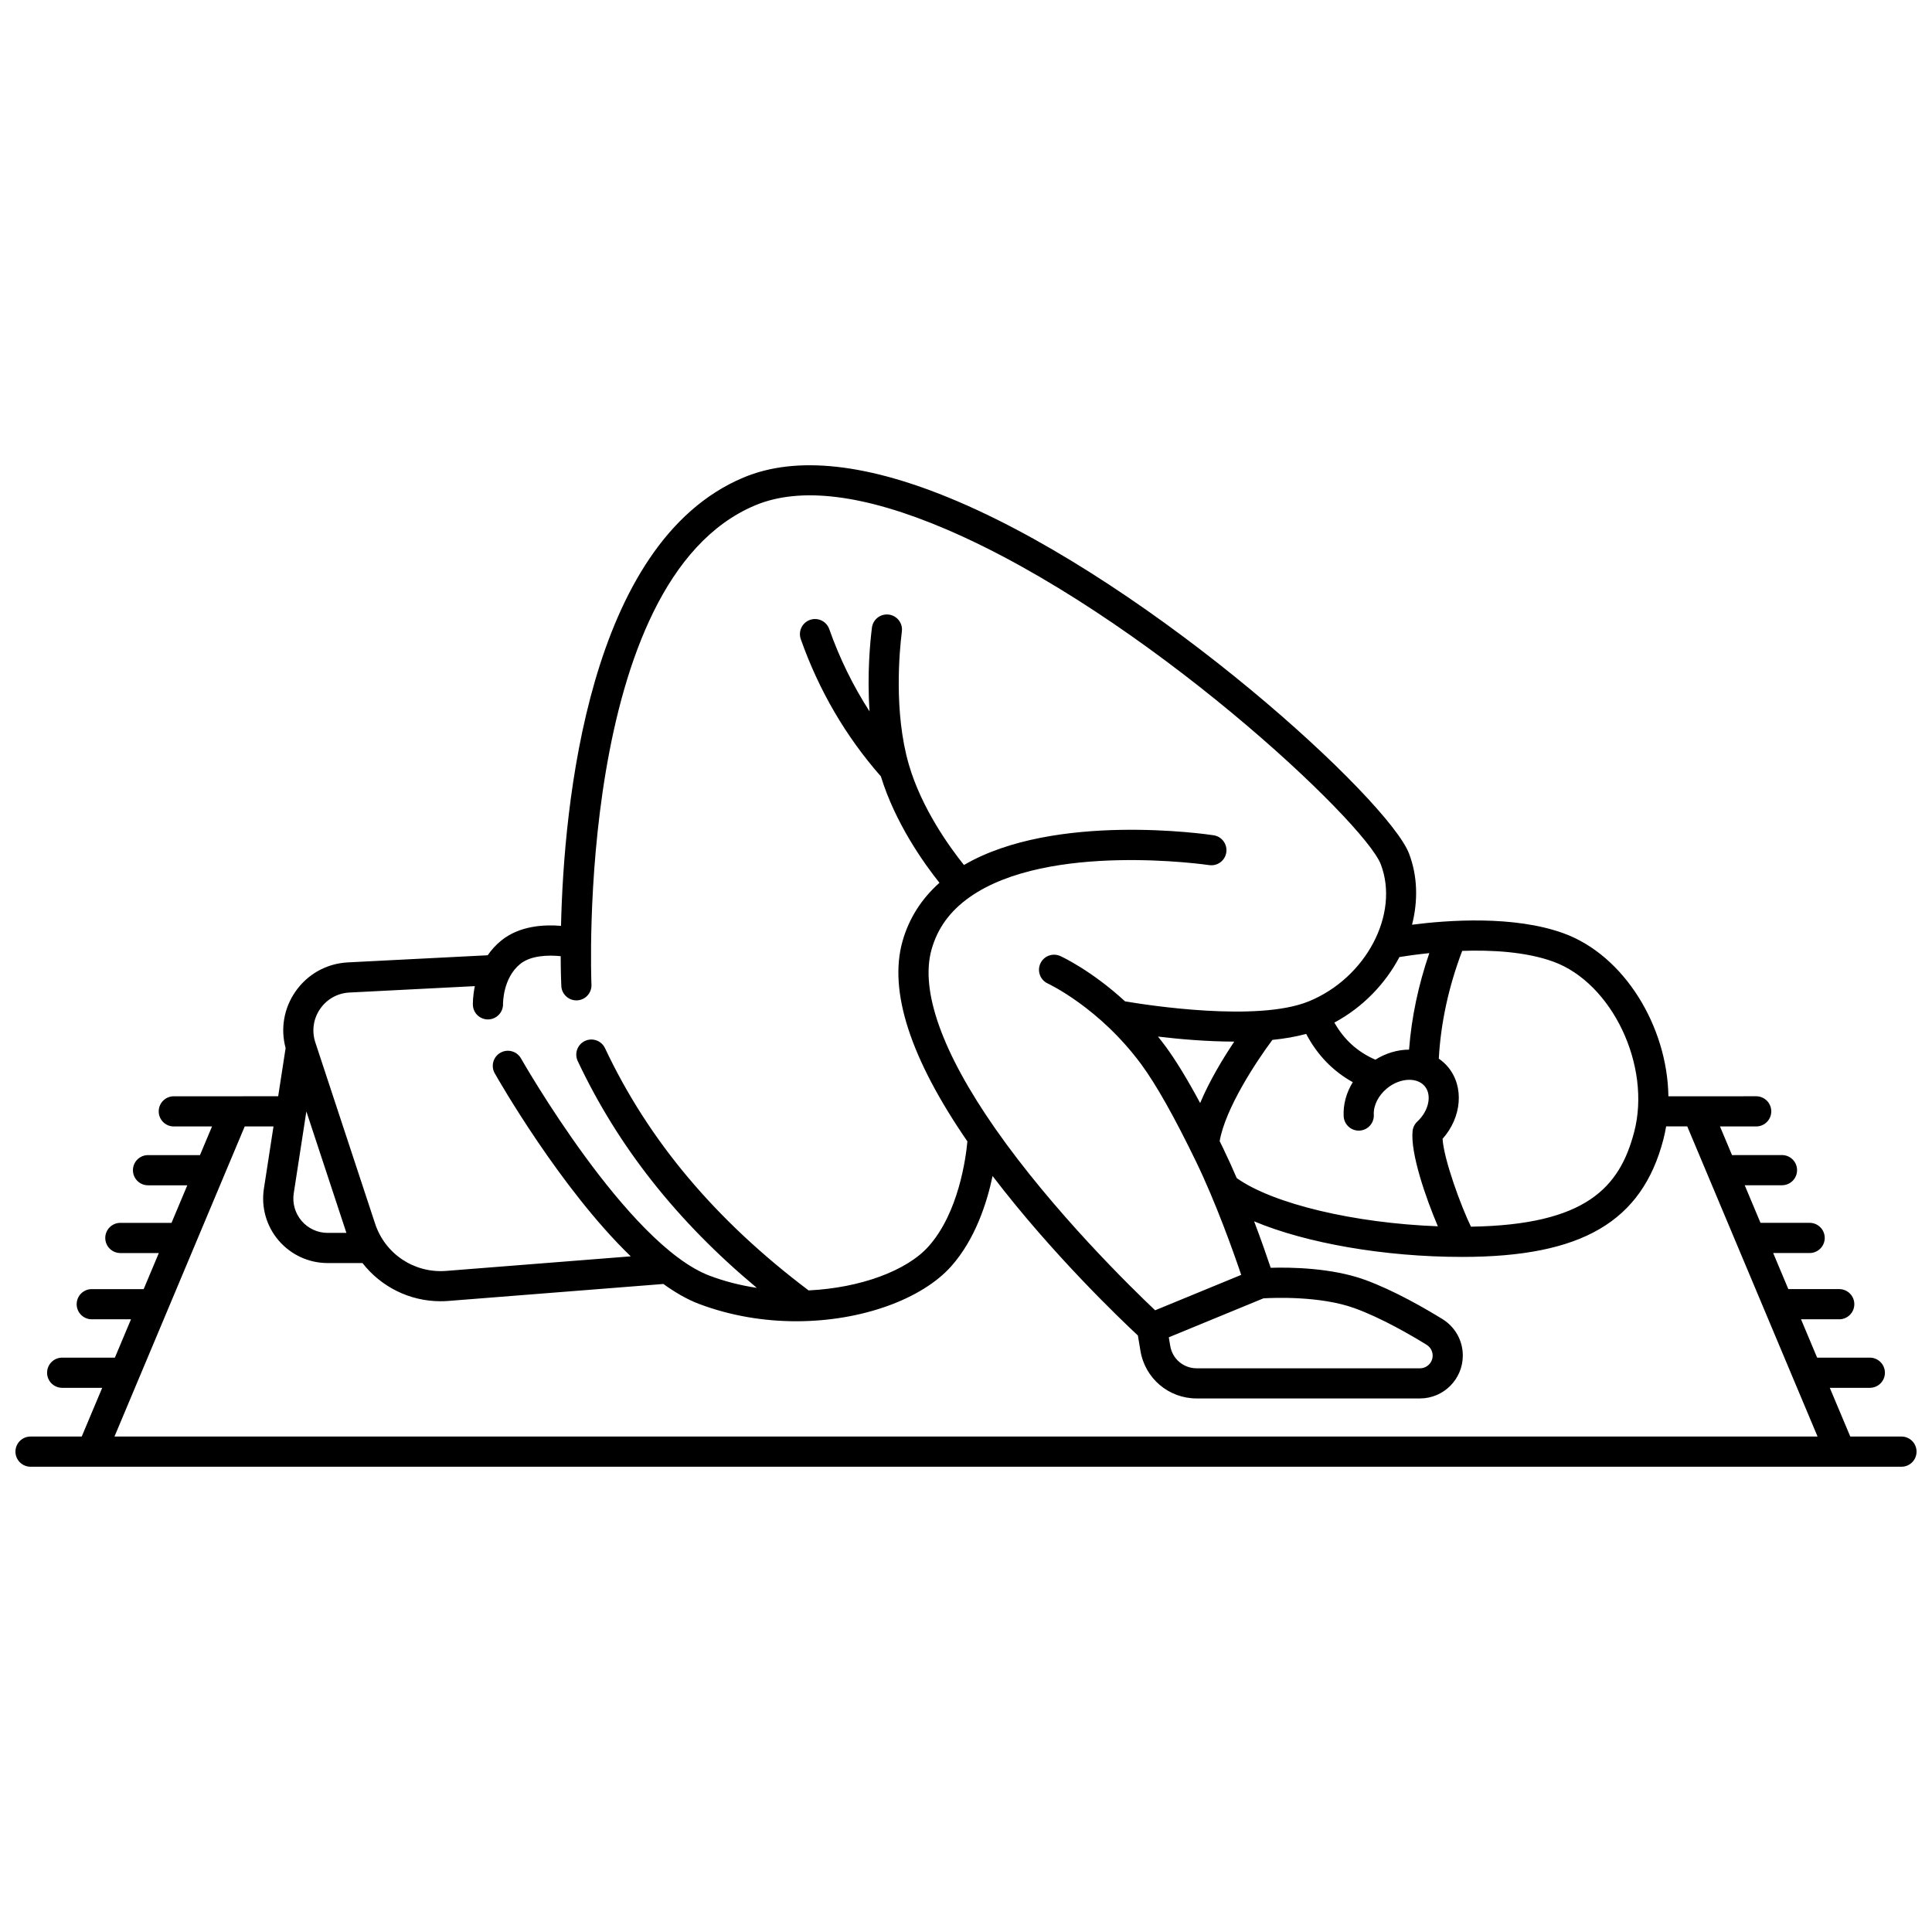 <?xml version="1.0" encoding="UTF-8"?>
<!-- Uploaded to: SVG Repo, www.svgrepo.com, Generator: SVG Repo Mixer Tools -->
<svg width="800px" height="800px" version="1.1" viewBox="144 144 512 512" xmlns="http://www.w3.org/2000/svg">
 <defs>
  <clipPath id="a">
   <path d="m148.09 267h503.81v266h-503.81z"/>
  </clipPath>
 </defs>
 <g clip-path="url(#a)">
  <path d="m647.91 524.7h-13.566l-5.43-12.91h10.609c2.207 0 4-1.789 4-4 0-2.207-1.789-4-4-4h-13.965l-4.269-10.164h10.125c2.207 0 4-1.789 4-4 0-2.207-1.789-4-4-4h-13.488l-4.016-9.562h9.664c2.207 0 4-1.789 4-4 0-2.207-1.789-4-4-4h-13.023l-4.184-9.961h9.875c2.207 0 4-1.789 4-4 0-2.207-1.789-4-4-4l-13.238 0.012-3.191-7.594h9.594c2.207 0 4-1.789 4-4 0-2.207-1.789-4-4-4l-15.586 0.004h-0.023-7.652c-0.285-18.52-11.688-37.352-27.789-43.195-13.148-4.773-30.691-3.492-40.152-2.269 1.613-6.328 1.488-12.879-0.797-18.859-5.394-14.129-66.93-70.816-119.52-93.297-23.68-10.121-42.812-12.258-56.879-6.344-41.203 17.324-47.605 86.93-48.332 118.8-4.457-0.375-10.969-0.055-15.828 3.883-1.469 1.191-2.652 2.527-3.606 3.91l-37.035 1.887c-5.672 0.289-10.766 3.141-13.973 7.824-3.016 4.402-3.922 9.773-2.543 14.883l-1.969 12.77-11.52 0.004h-0.016-16.125c-2.207 0-4 1.789-4 4 0 2.207 1.789 4 4 4h10.125l-3.191 7.594h-13.766c-2.207 0-4 1.789-4 4 0 2.207 1.789 4 4 4h10.406l-4.184 9.961-13.555-0.008c-2.207 0-4 1.789-4 4 0 2.207 1.789 4 4 4h10.195l-4.016 9.562-13.758-0.004c-2.207 0-4 1.789-4 4 0 2.207 1.789 4 4 4h10.398l-4.269 10.164-13.969-0.004c-2.207 0-4 1.789-4 4 0 2.207 1.789 4 4 4h10.609l-5.426 12.91h-13.566c-2.207 0-4 1.789-4 4 0 2.207 1.789 4 4 4h16.211 0.012 0.012 463.34 0.012 0.012 16.215c2.207 0 4-1.789 4-4-0.004-2.207-1.793-4-4-4zm-92.285-125.86c15.598 5.664 26.023 27.586 21.457 45.109-3.84 14.727-12.758 24.652-43.262 25.133-2.594-5.312-7.191-17.777-7.523-23.281 5.066-5.699 5.793-13.75 1.48-18.992-0.715-0.871-1.559-1.617-2.481-2.258 0.523-9.488 2.606-19.074 6.203-28.562 7.887-0.266 16.918 0.234 24.125 2.852zm-76.801 89.234c2.809-0.168 15.074-0.66 24.113 2.598 7.117 2.566 15.039 7.184 19.129 9.711 1.004 0.621 1.602 1.691 1.602 2.867 0 1.852-1.508 3.363-3.363 3.363h-59.176c-3.484 0-6.43-2.492-7.004-5.93l-0.383-2.285zm-25.945-66.777c-0.66-0.895-1.328-1.754-2-2.594 5.719 0.684 12.957 1.32 20.215 1.336-2.914 4.344-6.523 10.277-9.043 16.277-3.41-6.34-6.481-11.375-9.172-15.02zm15.258 26.984c-0.309-0.633-0.613-1.254-0.914-1.871 1.512-8.727 9.762-21.191 13.973-26.828 3.184-0.32 6.211-0.836 8.953-1.586 2.938 5.586 7.078 9.863 12.355 12.793-1.719 2.785-2.586 5.938-2.418 9.055 0.121 2.207 2.023 3.902 4.207 3.777 2.207-0.117 3.894-2.004 3.777-4.207-0.133-2.43 1.207-5.106 3.492-6.984 1.754-1.441 3.906-2.269 5.91-2.269h0.004c1.008 0 2.887 0.227 4.121 1.727 1.926 2.344 1.035 6.523-1.984 9.32-0.711 0.66-1.16 1.555-1.262 2.519-0.609 5.856 3.477 17.699 6.699 25.254-22.168-0.84-43.641-5.922-53.301-12.77-1.148-2.668-2.359-5.344-3.613-7.93zm54.645-51.691c-2.91 8.492-4.723 17.055-5.367 25.574-3.086 0.012-6.184 0.953-8.93 2.664-4.711-2.051-8.301-5.293-10.863-9.836 7.508-4.016 13.488-10.262 17.246-17.367 1.695-0.273 4.481-0.688 7.914-1.035zm-293.96 14.801c1.789-2.609 4.625-4.199 7.785-4.359l33.23-1.695c-0.57 2.75-0.523 4.777-0.52 4.969 0.07 2.164 1.844 3.856 3.992 3.856 0.035 0 0.074 0 0.109-0.004 2.199-0.059 3.938-1.895 3.891-4.094 0-0.066-0.09-6.84 4.562-10.609 2.797-2.266 7.418-2.394 10.719-2.055 0.016 4.406 0.133 7.234 0.164 7.898 0.102 2.207 2 3.918 4.176 3.812 2.207-0.102 3.914-1.969 3.812-4.176-0.051-1.066-4.289-106.97 43.359-127 11.988-5.043 29.023-2.914 50.633 6.324 52.332 22.371 110.9 77.559 115.19 88.797 5.035 13.18-3.918 30.164-19.156 36.344-13.555 5.496-42.559 1-48.617-0.027-8.938-8.211-16.715-11.805-17.164-12.008-2.004-0.91-4.371-0.02-5.285 1.984-0.914 2.008-0.027 4.375 1.977 5.297 0.137 0.062 13.672 6.379 24.762 21.406 3.914 5.305 8.793 13.957 14.496 25.723 5.297 10.926 9.926 23.965 11.996 30.082l-22.809 9.387c-6.238-5.902-27.023-26.172-42.379-48.16-14.094-20.184-19.926-36.59-16.875-47.449 1.594-5.664 4.894-10.203 10.098-13.875 20.848-14.715 63.039-8.562 63.461-8.496 2.188 0.328 4.223-1.172 4.551-3.356s-1.172-4.219-3.356-4.551c-1.781-0.27-42.125-6.164-66.164 7.883-3.699-4.609-11.207-14.93-14.598-26.594-4.066-13.969-2.469-30.371-1.883-35.062 0.055-0.449 0.059-0.703 0.059-0.742 0-2.207-1.789-4-4-4-2.082 0-3.793 1.59-3.981 3.625l-0.016 0.129c-0.414 3.309-1.285 12.008-0.602 21.938-4.352-6.746-7.934-14.035-10.68-21.812-0.734-2.082-3.016-3.176-5.102-2.441-2.082 0.734-3.176 3.019-2.441 5.102 4.793 13.582 11.938 25.812 21.227 36.371 3.828 12.445 11.43 23.078 15.523 28.199-4.793 4.273-8.098 9.469-9.801 15.523-3.707 13.195 2.082 31.027 17.203 53.008-0.402 4.375-2.312 18.887-10.293 27.828-5.738 6.434-18.066 11.004-31.789 11.664-24.723-18.652-42.391-39.66-53.953-64.195-0.941-1.996-3.324-2.852-5.32-1.914-1.996 0.941-2.856 3.324-1.914 5.32 10.684 22.672 26.273 42.43 47.461 60.113-4.231-0.637-8.438-1.684-12.473-3.207-21.879-8.246-49.742-57.105-50.02-57.598-1.09-1.922-3.527-2.598-5.449-1.508-1.922 1.086-2.598 3.527-1.512 5.449 0.906 1.602 17.414 30.539 36.047 48.512l-48.934 3.859c-8.43 0.656-16.164-4.481-18.812-12.512l-15.848-48.055c-0.984-3.016-0.527-6.238 1.258-8.844zm-6.977 48.848 3.344-21.699 10.613 32.191h-4.961c-2.66 0-5.18-1.156-6.91-3.18-1.73-2.019-2.492-4.684-2.086-7.312zm-41.062 49.113c0.004-0.004 0.004-0.012 0.008-0.016l7.621-18.141c0.004-0.008 0.008-0.016 0.008-0.023l7.363-17.531c0.004-0.012 0.008-0.02 0.012-0.031l7.531-17.934c0.004-0.008 0.008-0.016 0.008-0.02l5.519-13.137h7.625l-2.543 16.5c-0.762 4.938 0.668 9.945 3.922 13.738 3.254 3.793 7.984 5.969 12.98 5.969h9.227c4.894 6.285 12.461 10.117 20.688 10.117 0.695 0 1.395-0.027 2.098-0.082l56.957-4.492c3.172 2.293 6.348 4.121 9.461 5.293 8.457 3.188 17.293 4.586 25.762 4.586 17.488 0 33.387-5.977 41.016-14.527 6.363-7.129 9.48-16.754 11-23.961 15.809 20.715 33.992 38.055 38.504 42.258l0.684 4.078c1.219 7.305 7.481 12.609 14.891 12.609h59.176c6.262 0 11.359-5.098 11.359-11.359 0-3.969-2.019-7.582-5.398-9.672-4.352-2.688-12.816-7.613-20.613-10.43-8.781-3.168-19.617-3.32-24.898-3.164-0.918-2.742-2.449-7.172-4.394-12.312 13.699 5.75 34.371 9.43 55.105 9.43h0.004c31.703 0 47.656-9.312 53.348-31.137 0.297-1.137 0.531-2.293 0.73-3.453h5.598l5.519 13.137c0.004 0.008 0.004 0.012 0.008 0.02l7.535 17.934c0.004 0.012 0.008 0.02 0.012 0.031l7.367 17.535c0.004 0.008 0.008 0.016 0.008 0.02l7.621 18.145c0.004 0.004 0.004 0.012 0.008 0.016l6.449 15.348-451.33 0.004z"/>
 </g>
</svg>